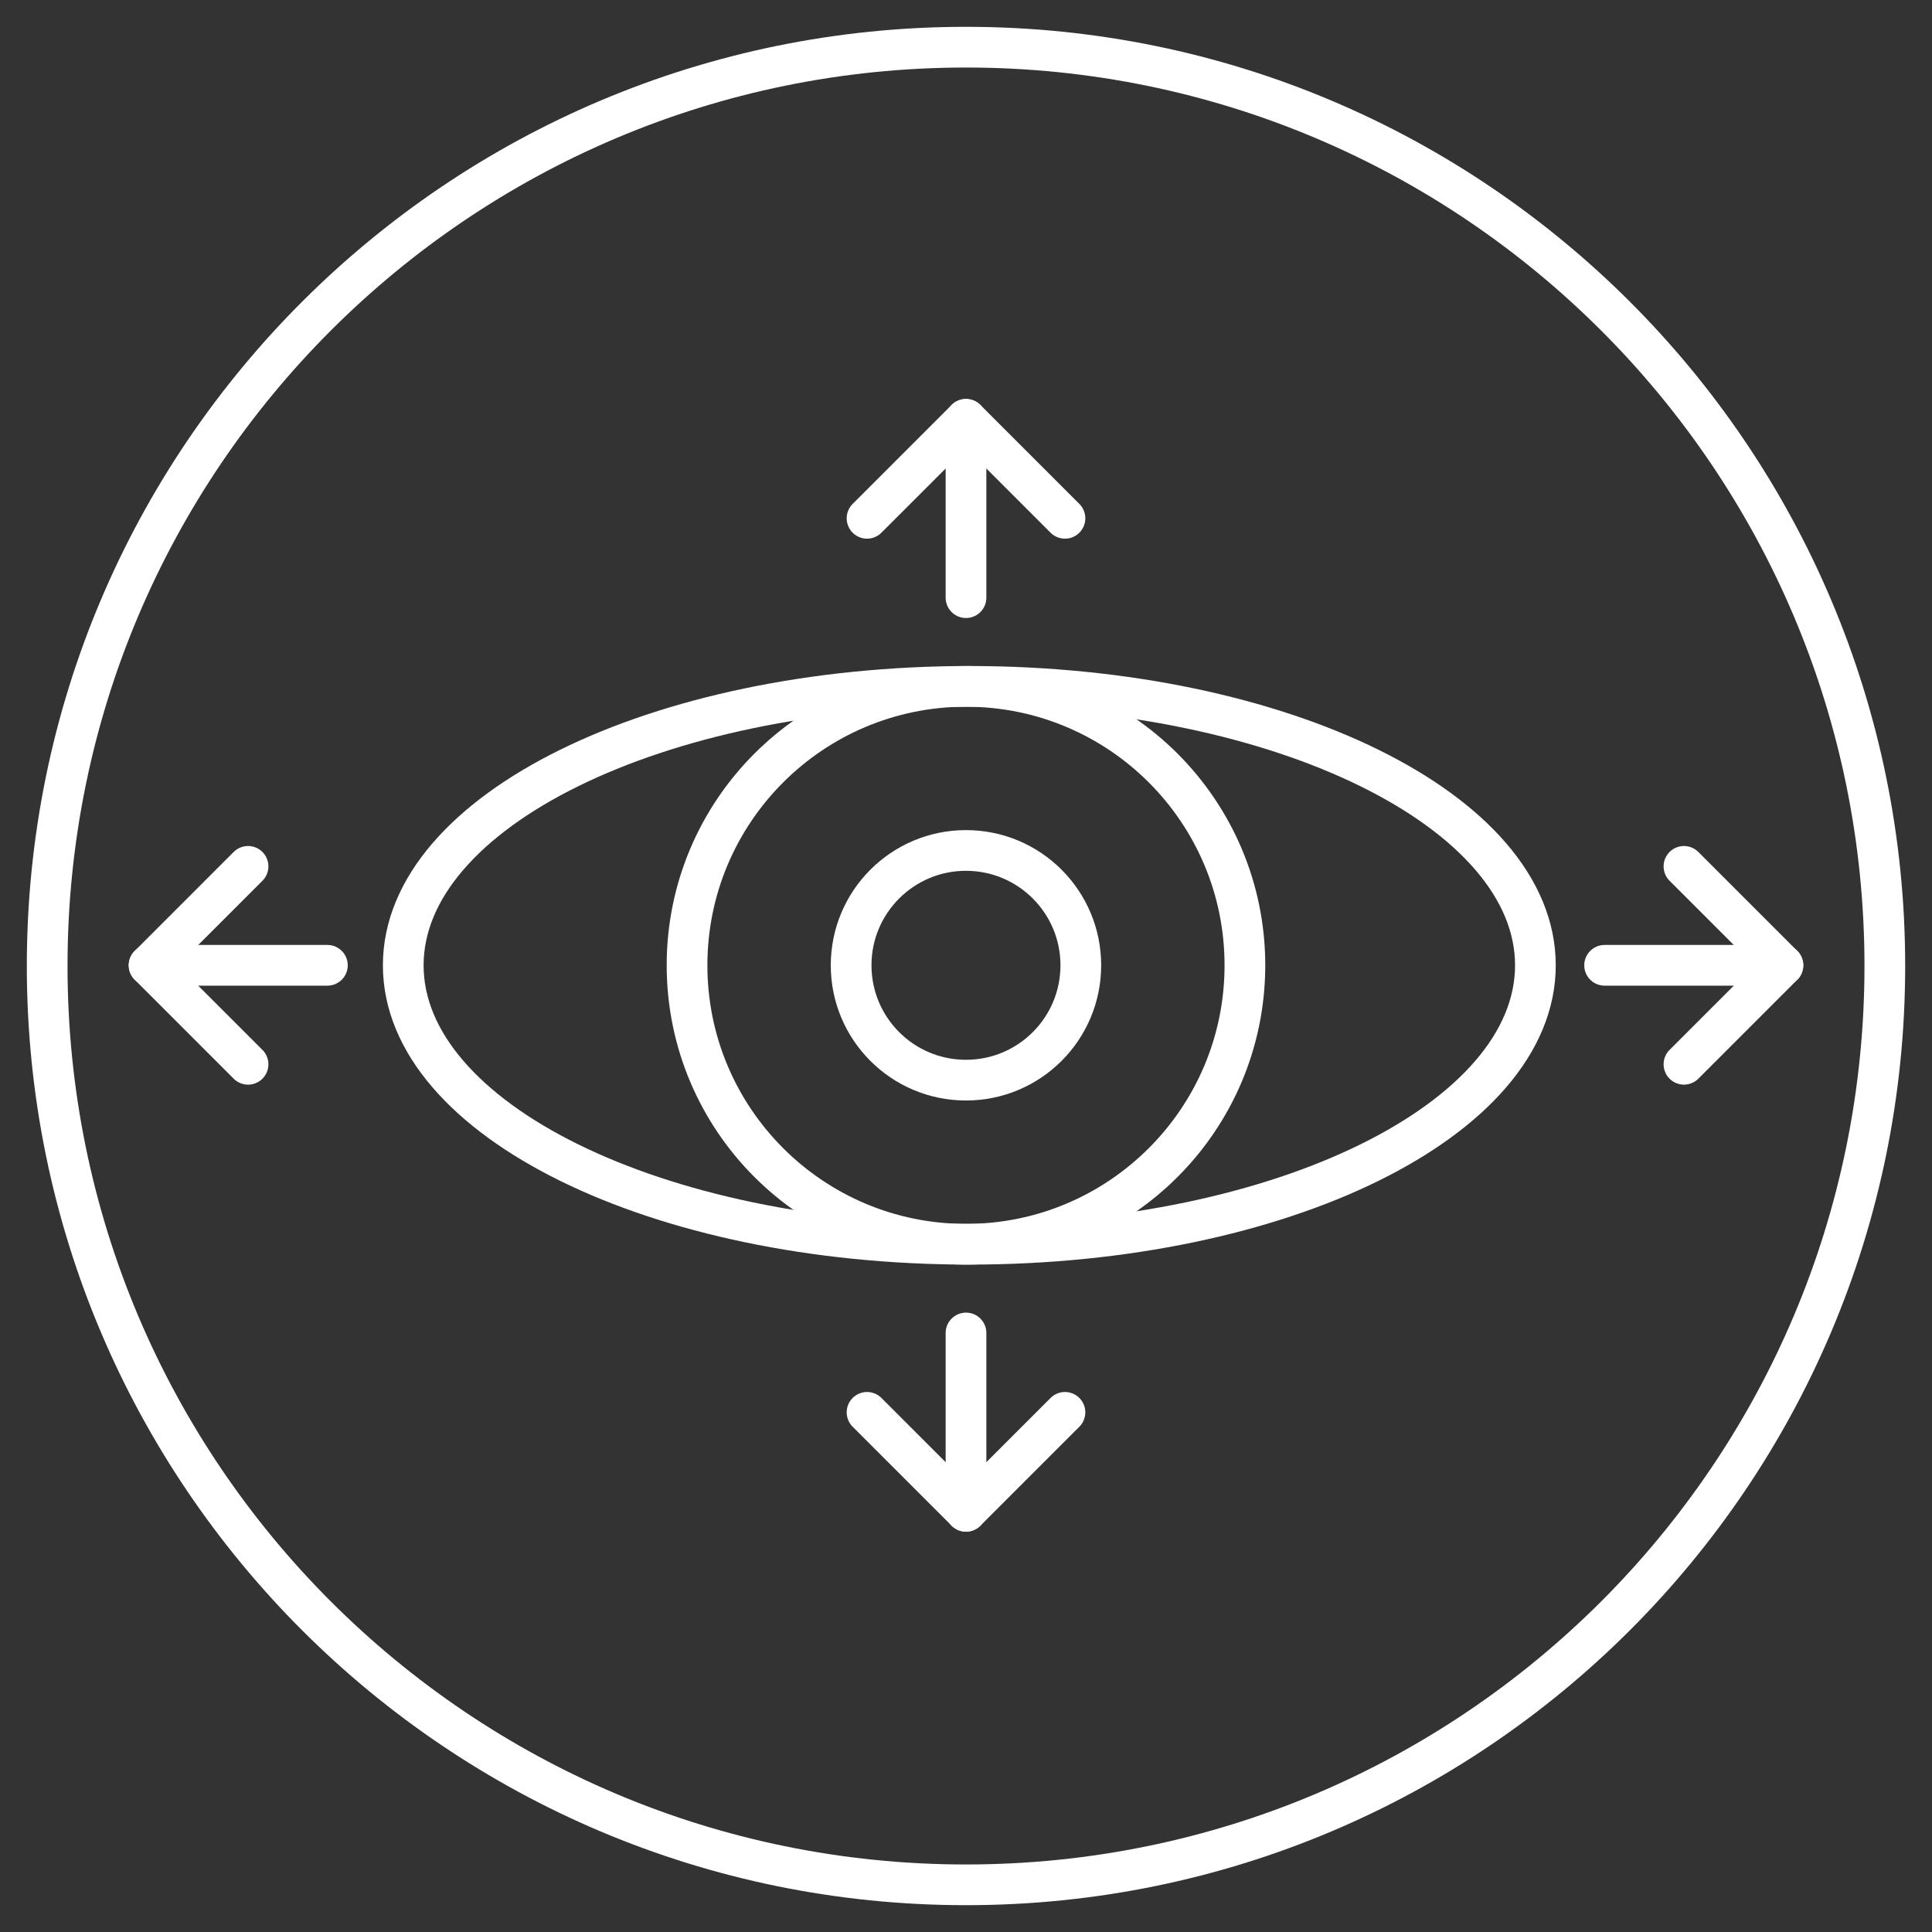 <svg fill="none" height="72" viewBox="0 0 72 72" width="72" xmlns="http://www.w3.org/2000/svg"><rect x="0" y="0" width="72" height="72" fill="#333333" stroke="none"/><g stroke="#fff" stroke-linecap="round" stroke-width="1.517"><path d="m36 70.242c18.911 0 34.242-15.331 34.242-34.242s-15.331-34.242-34.242-34.242-34.242 15.331-34.242 34.242 15.331 34.242 34.242 34.242z" stroke-miterlimit="10"/><g stroke-linejoin="round"><path d="m36.124 46.369c11.651 0 21.096-4.654 21.096-10.395s-9.445-10.395-21.096-10.395-21.096 4.654-21.096 10.395 9.445 10.395 21.096 10.395z"/><path d="m35.999 46.369c5.741 0 10.395-4.654 10.395-10.395s-4.654-10.395-10.395-10.395-10.395 4.654-10.395 10.395 4.654 10.395 10.395 10.395z"/><path d="m35.999 40.254c2.364 0 4.28-1.916 4.28-4.28 0-2.364-1.916-4.28-4.28-4.28s-4.28 1.916-4.28 4.28c0 2.364 1.916 4.28 4.28 4.28z"/><path d="m36 22.273v-6.646"/><path d="m32.312 19.316 3.688-3.688 3.688 3.688"/><path d="m36 49.676v6.646"/><path d="m39.688 52.634-3.688 3.688-3.688-3.688"/><path d="m12.201 35.974h-6.646"/><path d="m9.244 39.663-3.688-3.688 3.688-3.688"/><path d="m59.799 35.974h6.646"/><path d="m62.756 39.663 3.688-3.688-3.688-3.688"/></g></g></svg>